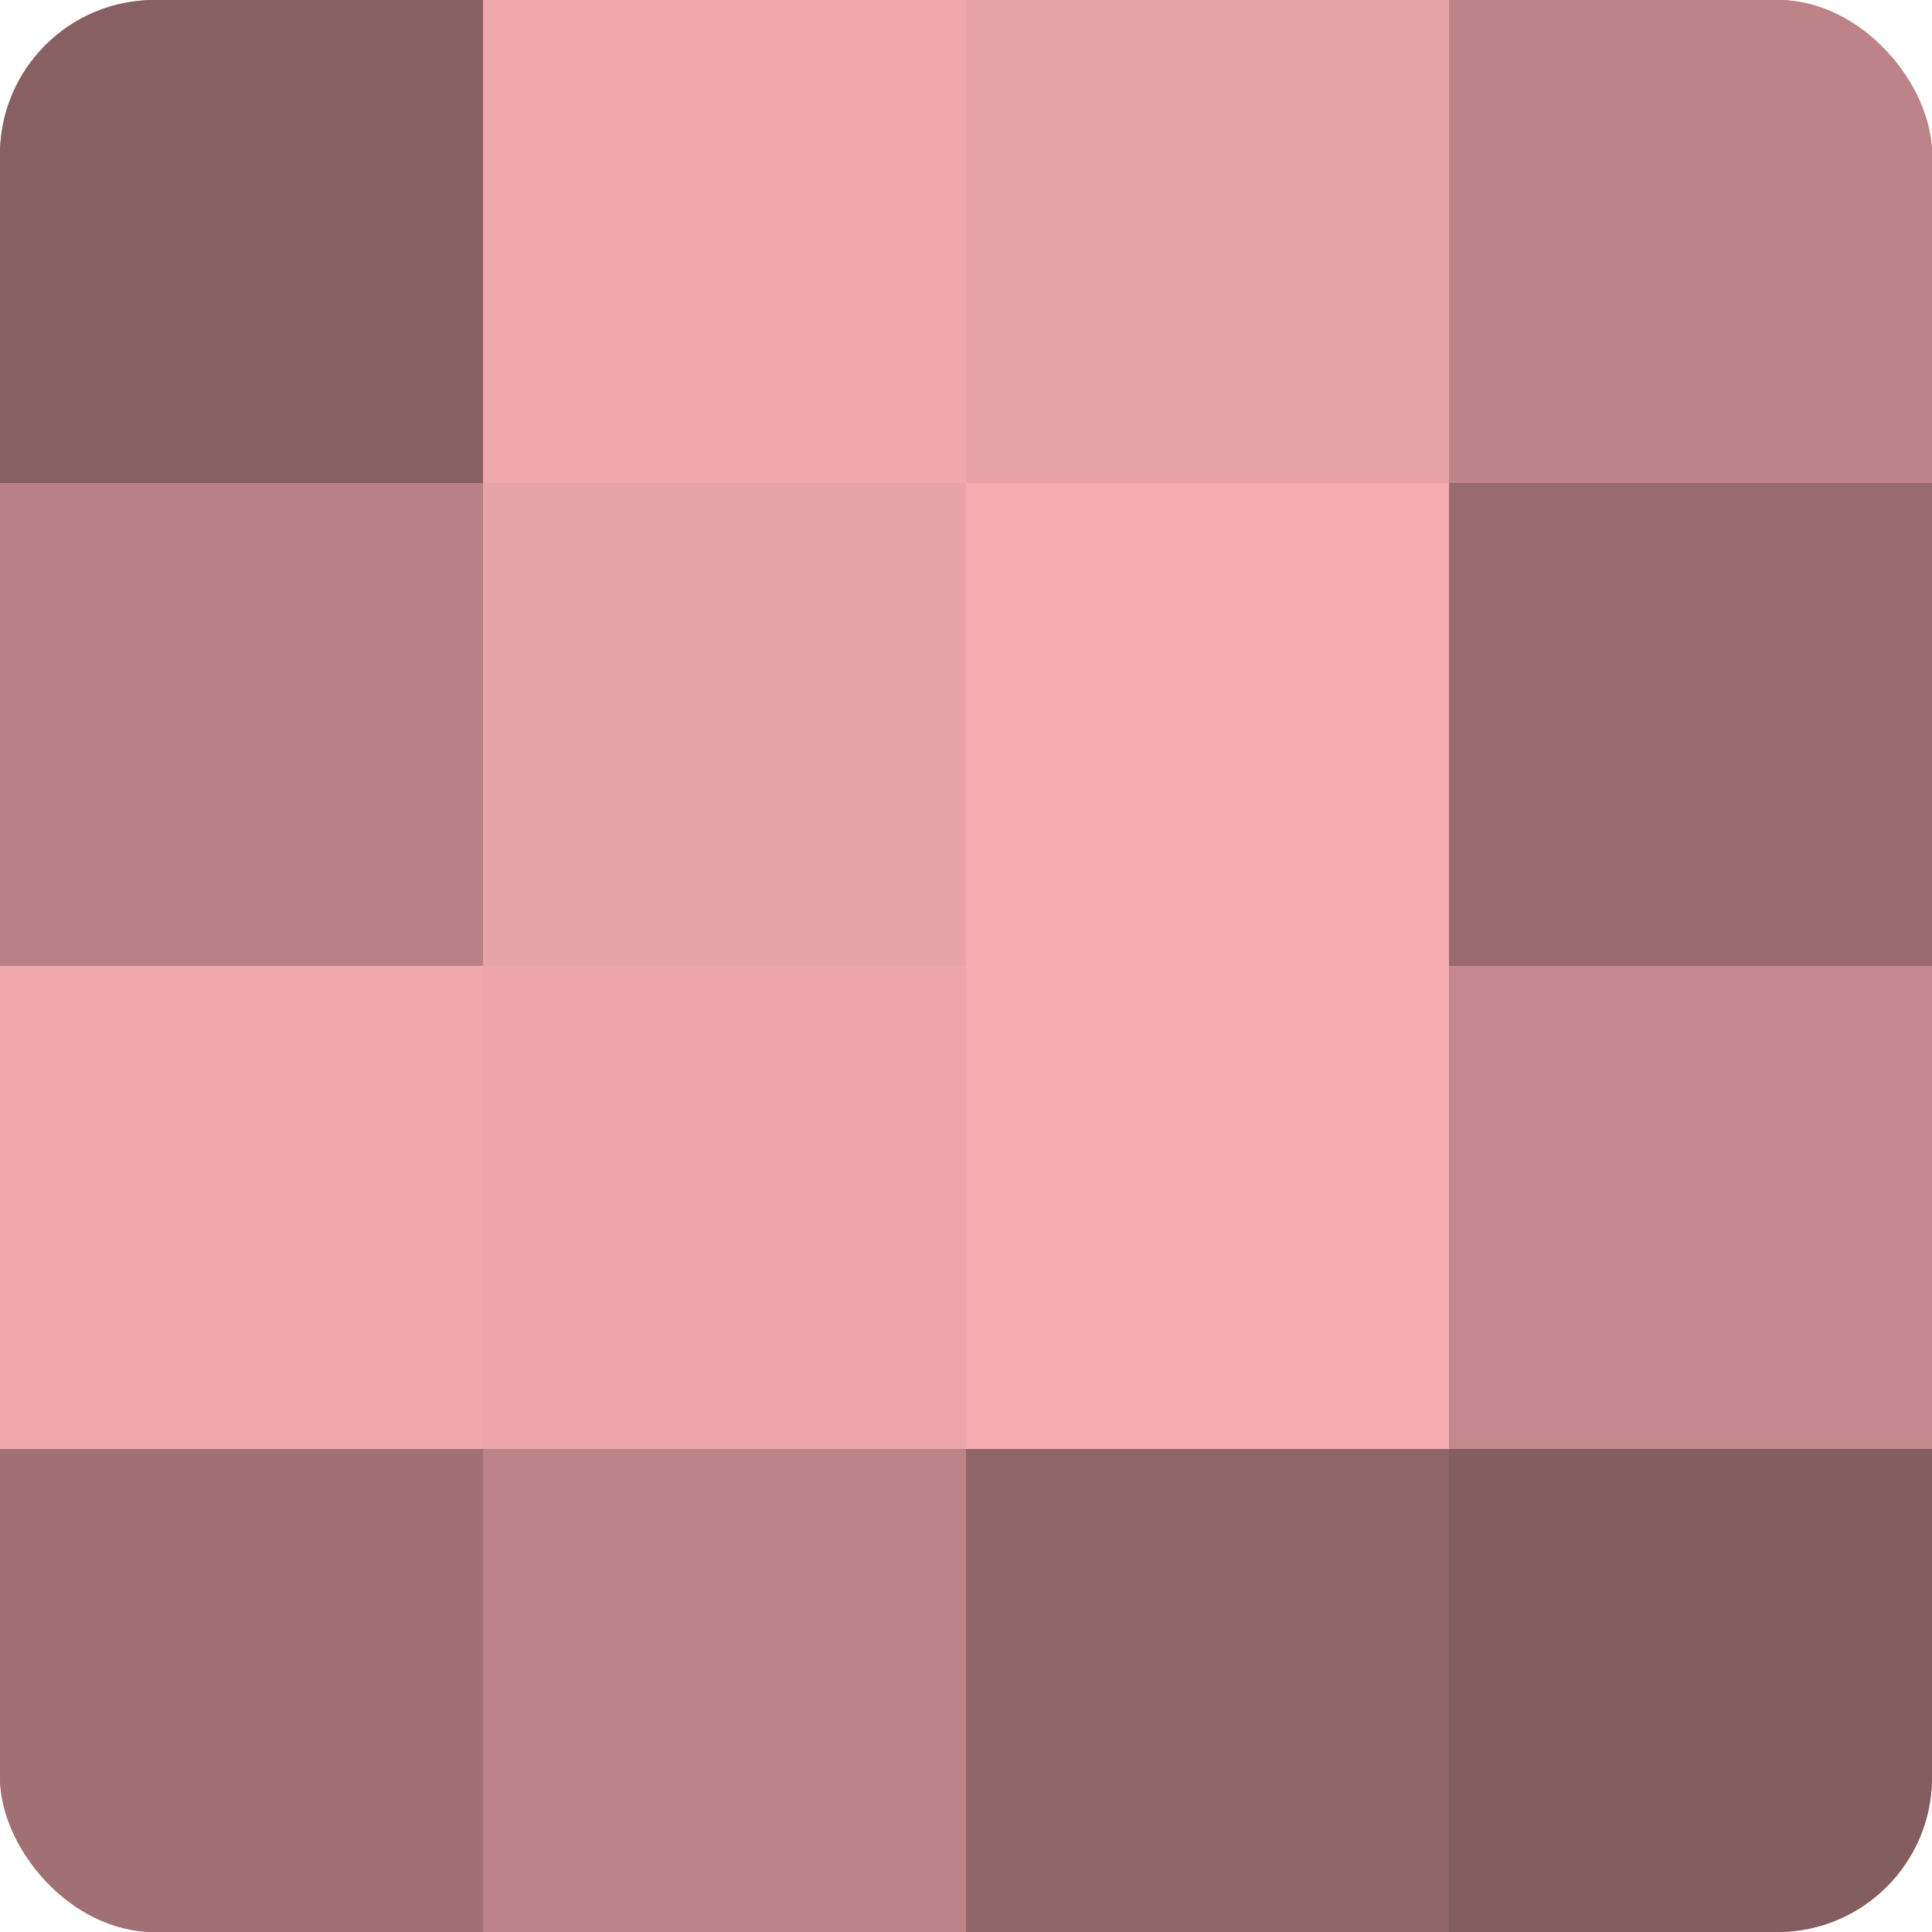<?xml version="1.0" encoding="UTF-8"?>
<svg xmlns="http://www.w3.org/2000/svg" width="60" height="60" viewBox="0 0 100 100" preserveAspectRatio="xMidYMid meet"><defs><clipPath id="c" width="100" height="100"><rect width="100" height="100" rx="8" ry="8"/></clipPath></defs><g clip-path="url(#c)"><rect width="100" height="100" fill="#a07075"/><rect width="25" height="25" fill="#885f63"/><rect y="25" width="25" height="25" fill="#b88186"/><rect y="50" width="25" height="25" fill="#f0a8af"/><rect y="75" width="25" height="25" fill="#a07075"/><rect x="25" width="25" height="25" fill="#f0a8af"/><rect x="25" y="25" width="25" height="25" fill="#e8a2a9"/><rect x="25" y="50" width="25" height="25" fill="#eca5ac"/><rect x="25" y="75" width="25" height="25" fill="#bc8489"/><rect x="50" width="25" height="25" fill="#e8a2a9"/><rect x="50" y="25" width="25" height="25" fill="#f4abb2"/><rect x="50" y="50" width="25" height="25" fill="#f4abb2"/><rect x="50" y="75" width="25" height="25" fill="#906569"/><rect x="75" width="25" height="25" fill="#bc8489"/><rect x="75" y="25" width="25" height="25" fill="#986a6f"/><rect x="75" y="50" width="25" height="25" fill="#c4898f"/><rect x="75" y="75" width="25" height="25" fill="#845d60"/></g></svg>
